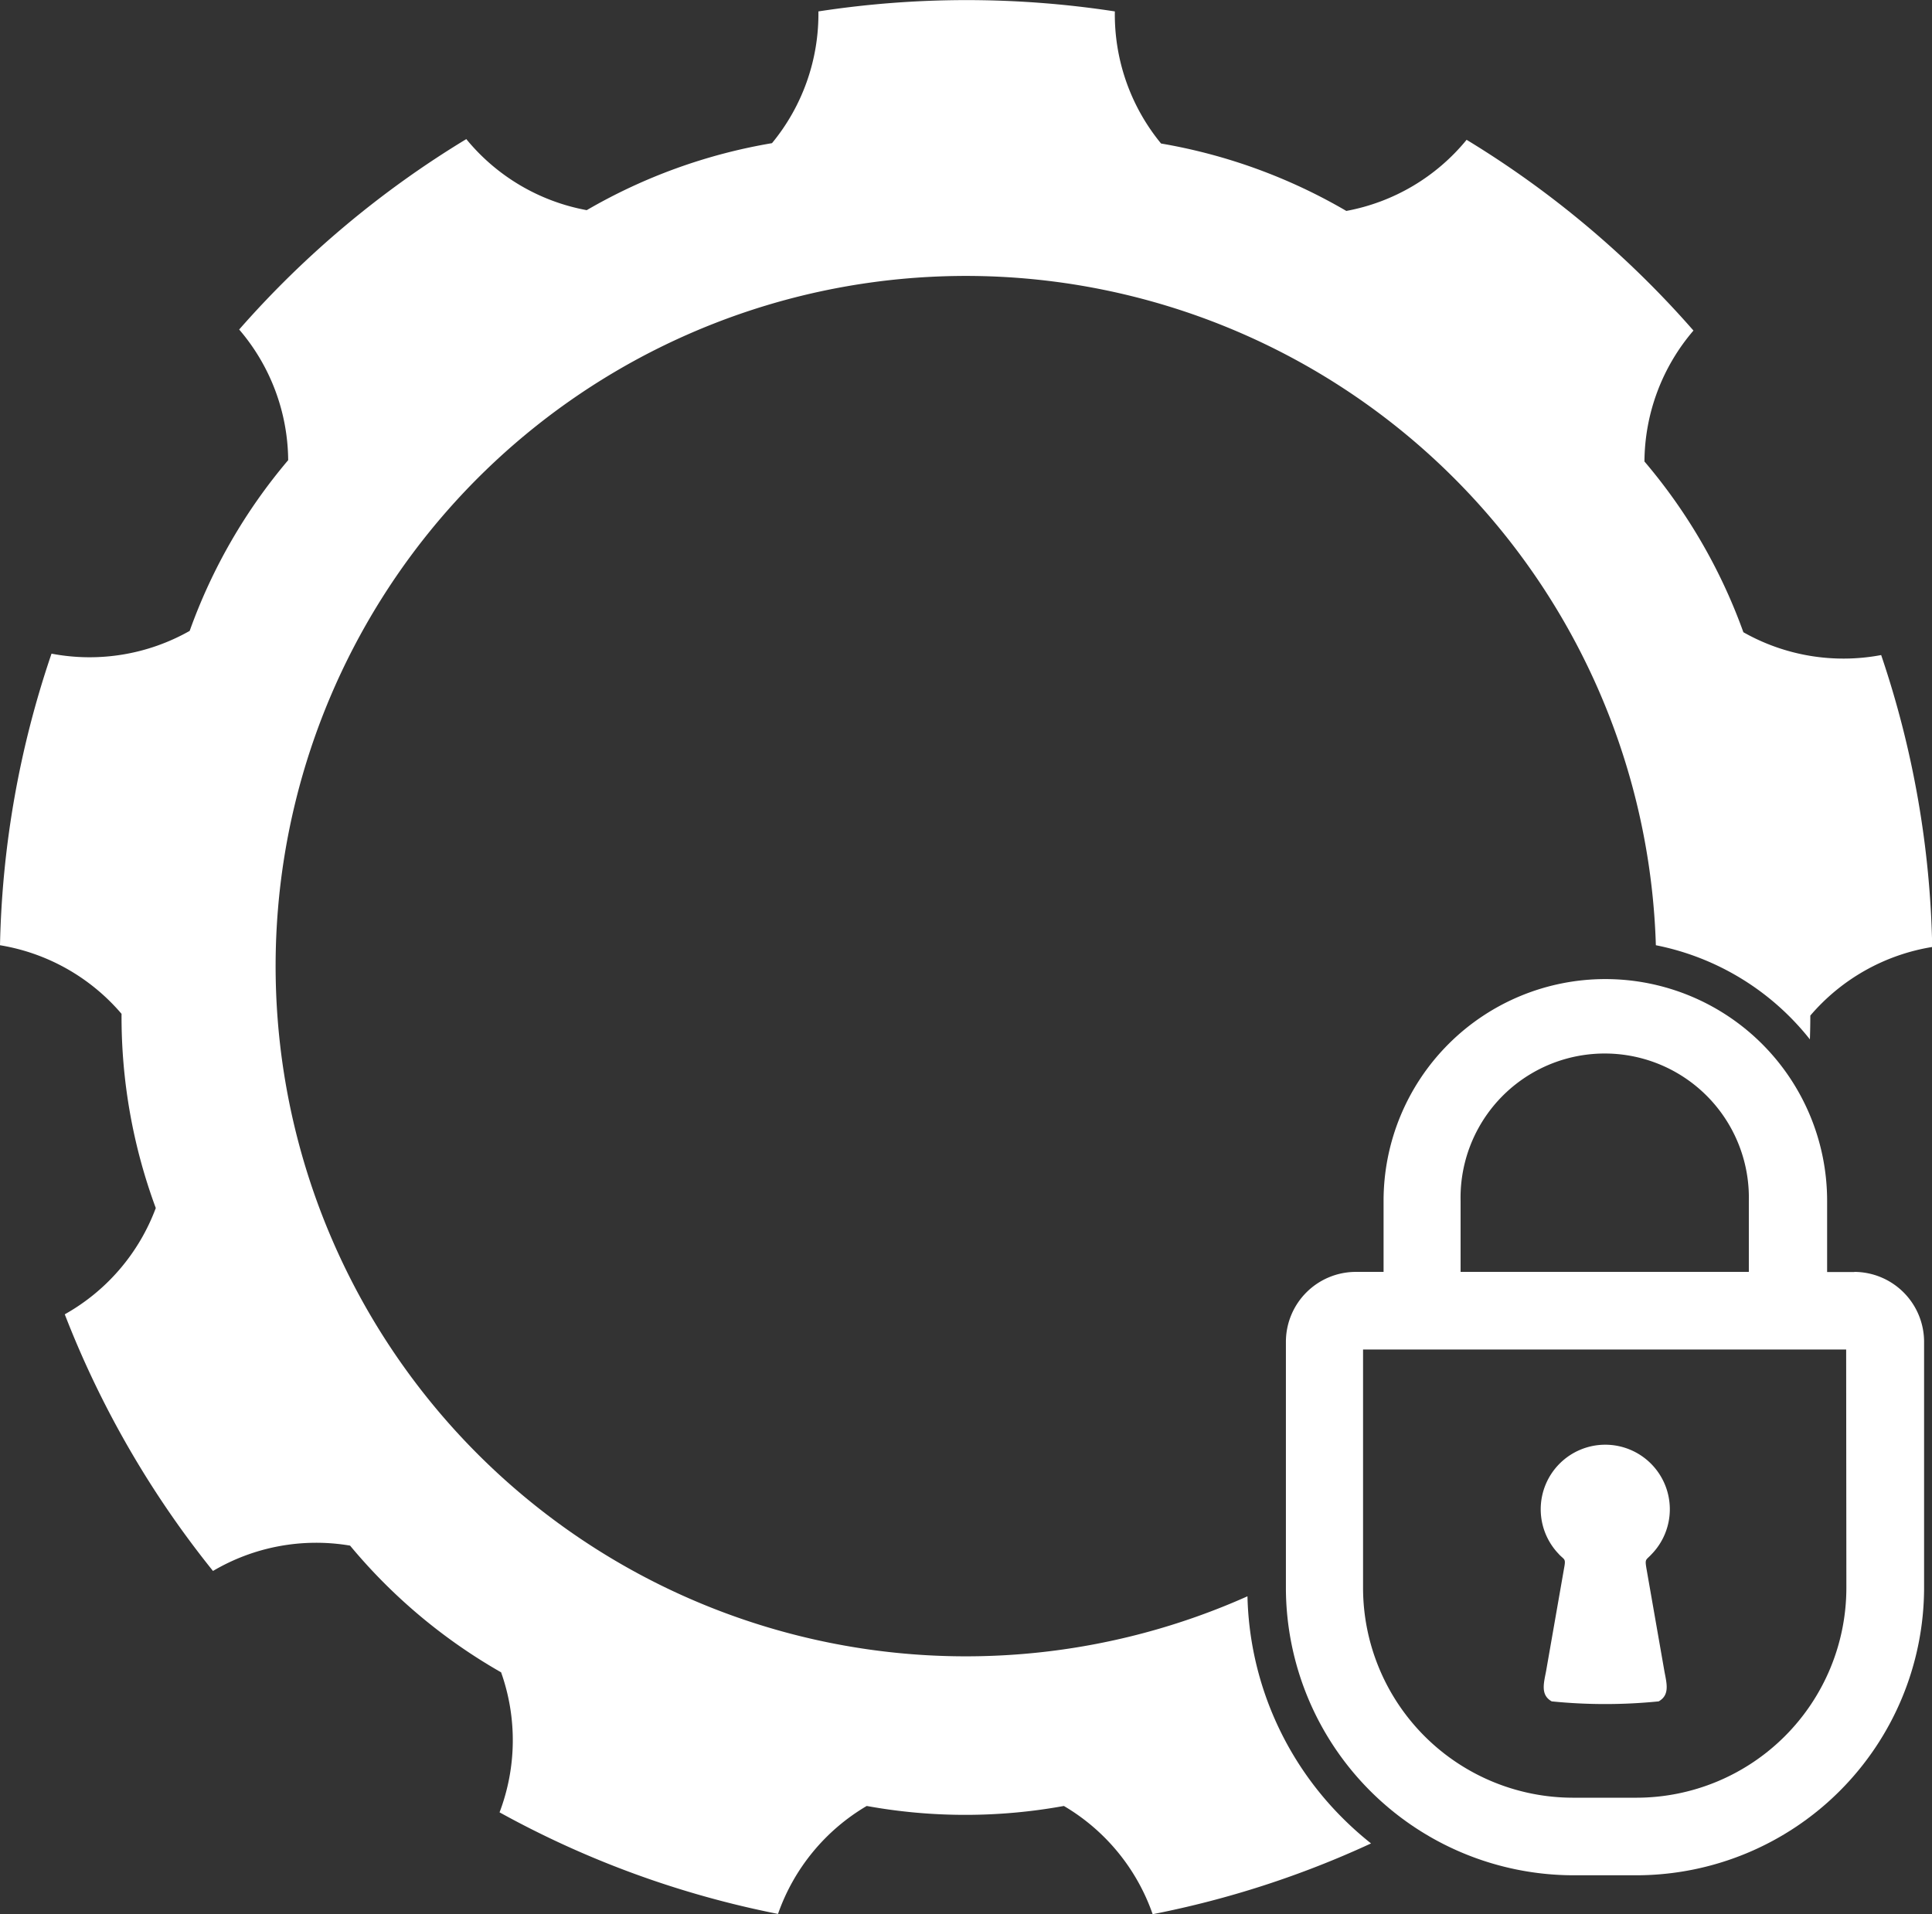 <svg id="Group_58" data-name="Group 58" xmlns="http://www.w3.org/2000/svg" xmlns:xlink="http://www.w3.org/1999/xlink" width="27.594" height="27.343" viewBox="0 0 27.594 27.343">
  <rect x="0" y="0" width="27.594" height="27.343" fill="#333333" stroke="none"/>
  <defs>
    <clipPath id="clip-path">
      <rect id="Rectangle_60" data-name="Rectangle 60" width="27.594" height="27.343" transform="translate(0 0)" fill="#fff"/>
    </clipPath>
  </defs>
  <g id="Group_49" data-name="Group 49" transform="translate(0 0)" clip-path="url(#clip-path)">
    <path id="Path_48" data-name="Path 48" d="M19.182,25.974A4.624,4.624,0,0,1,17.817,22.8a9.859,9.859,0,1,1,5.833-9.3,3.726,3.726,0,0,1,2.2,1.345q.006-.17.006-.34a2.9,2.9,0,0,1,1.741-.98,13.768,13.768,0,0,0-.729-4.17A2.9,2.9,0,0,1,24.9,9.029,7.869,7.869,0,0,0,23.487,6.59a2.9,2.9,0,0,1,.7-1.87,13.867,13.867,0,0,0-3.24-2.725,2.9,2.9,0,0,1-1.718,1.016,7.869,7.869,0,0,0-2.646-.963A2.9,2.9,0,0,1,15.923.161a13.95,13.95,0,0,0-4.234,0,2.9,2.9,0,0,1-.663,1.882A7.869,7.869,0,0,0,8.38,3,2.9,2.9,0,0,1,6.66,1.985a13.866,13.866,0,0,0-3.244,2.72,2.9,2.9,0,0,1,.7,1.866A7.869,7.869,0,0,0,2.709,9.01a2.9,2.9,0,0,1-1.973.325A13.767,13.767,0,0,0,0,13.5a2.9,2.9,0,0,1,1.736.98,7.869,7.869,0,0,0,.489,2.774,2.9,2.9,0,0,1-1.3,1.518,13.788,13.788,0,0,0,2.117,3.666A2.9,2.9,0,0,1,5,22.076a7.868,7.868,0,0,0,2.157,1.81,2.9,2.9,0,0,1-.022,2,13.712,13.712,0,0,0,3.977,1.451,2.9,2.9,0,0,1,1.267-1.542,7.868,7.868,0,0,0,2.816,0,2.9,2.9,0,0,1,1.268,1.546,13.7,13.7,0,0,0,3.119-1.011,4.767,4.767,0,0,1-.4-.356" transform="translate(0 0.002)" fill="#fff" fill-rule="evenodd"/>
    <path id="Path_49" data-name="Path 49" d="M947.34,719.317h-.395V718.3a3.167,3.167,0,1,0-6.335,0v1.015h-.395a1,1,0,0,0-1,1v3.519a4.113,4.113,0,0,0,4.1,4.1h.915a4.113,4.113,0,0,0,4.1-4.1v-3.519a1,1,0,0,0-1-1m-5.62-1.015a2.059,2.059,0,1,1,4.117,0v1.015h-4.117Zm5.51,5.532a3,3,0,0,1-2.994,2.994h-.915a3,3,0,0,1-2.994-2.994v-3.408h6.9Z" transform="translate(-920.849 -701.147)" fill="#fff" fill-rule="evenodd"/>
    <path id="Path_50" data-name="Path 50" d="M1124.9,1054.5c.081.084.1.057.073.2l-.257,1.47c-.033.173-.082.34.081.431a7.65,7.65,0,0,0,1.527,0c.163-.092.114-.258.082-.431l-.257-1.47c-.023-.139-.008-.112.073-.2a.922.922,0,1,0-1.321,0" transform="translate(-1102.634 -1032.298)" fill="#fff" fill-rule="evenodd"/>
  </g>
</svg>
